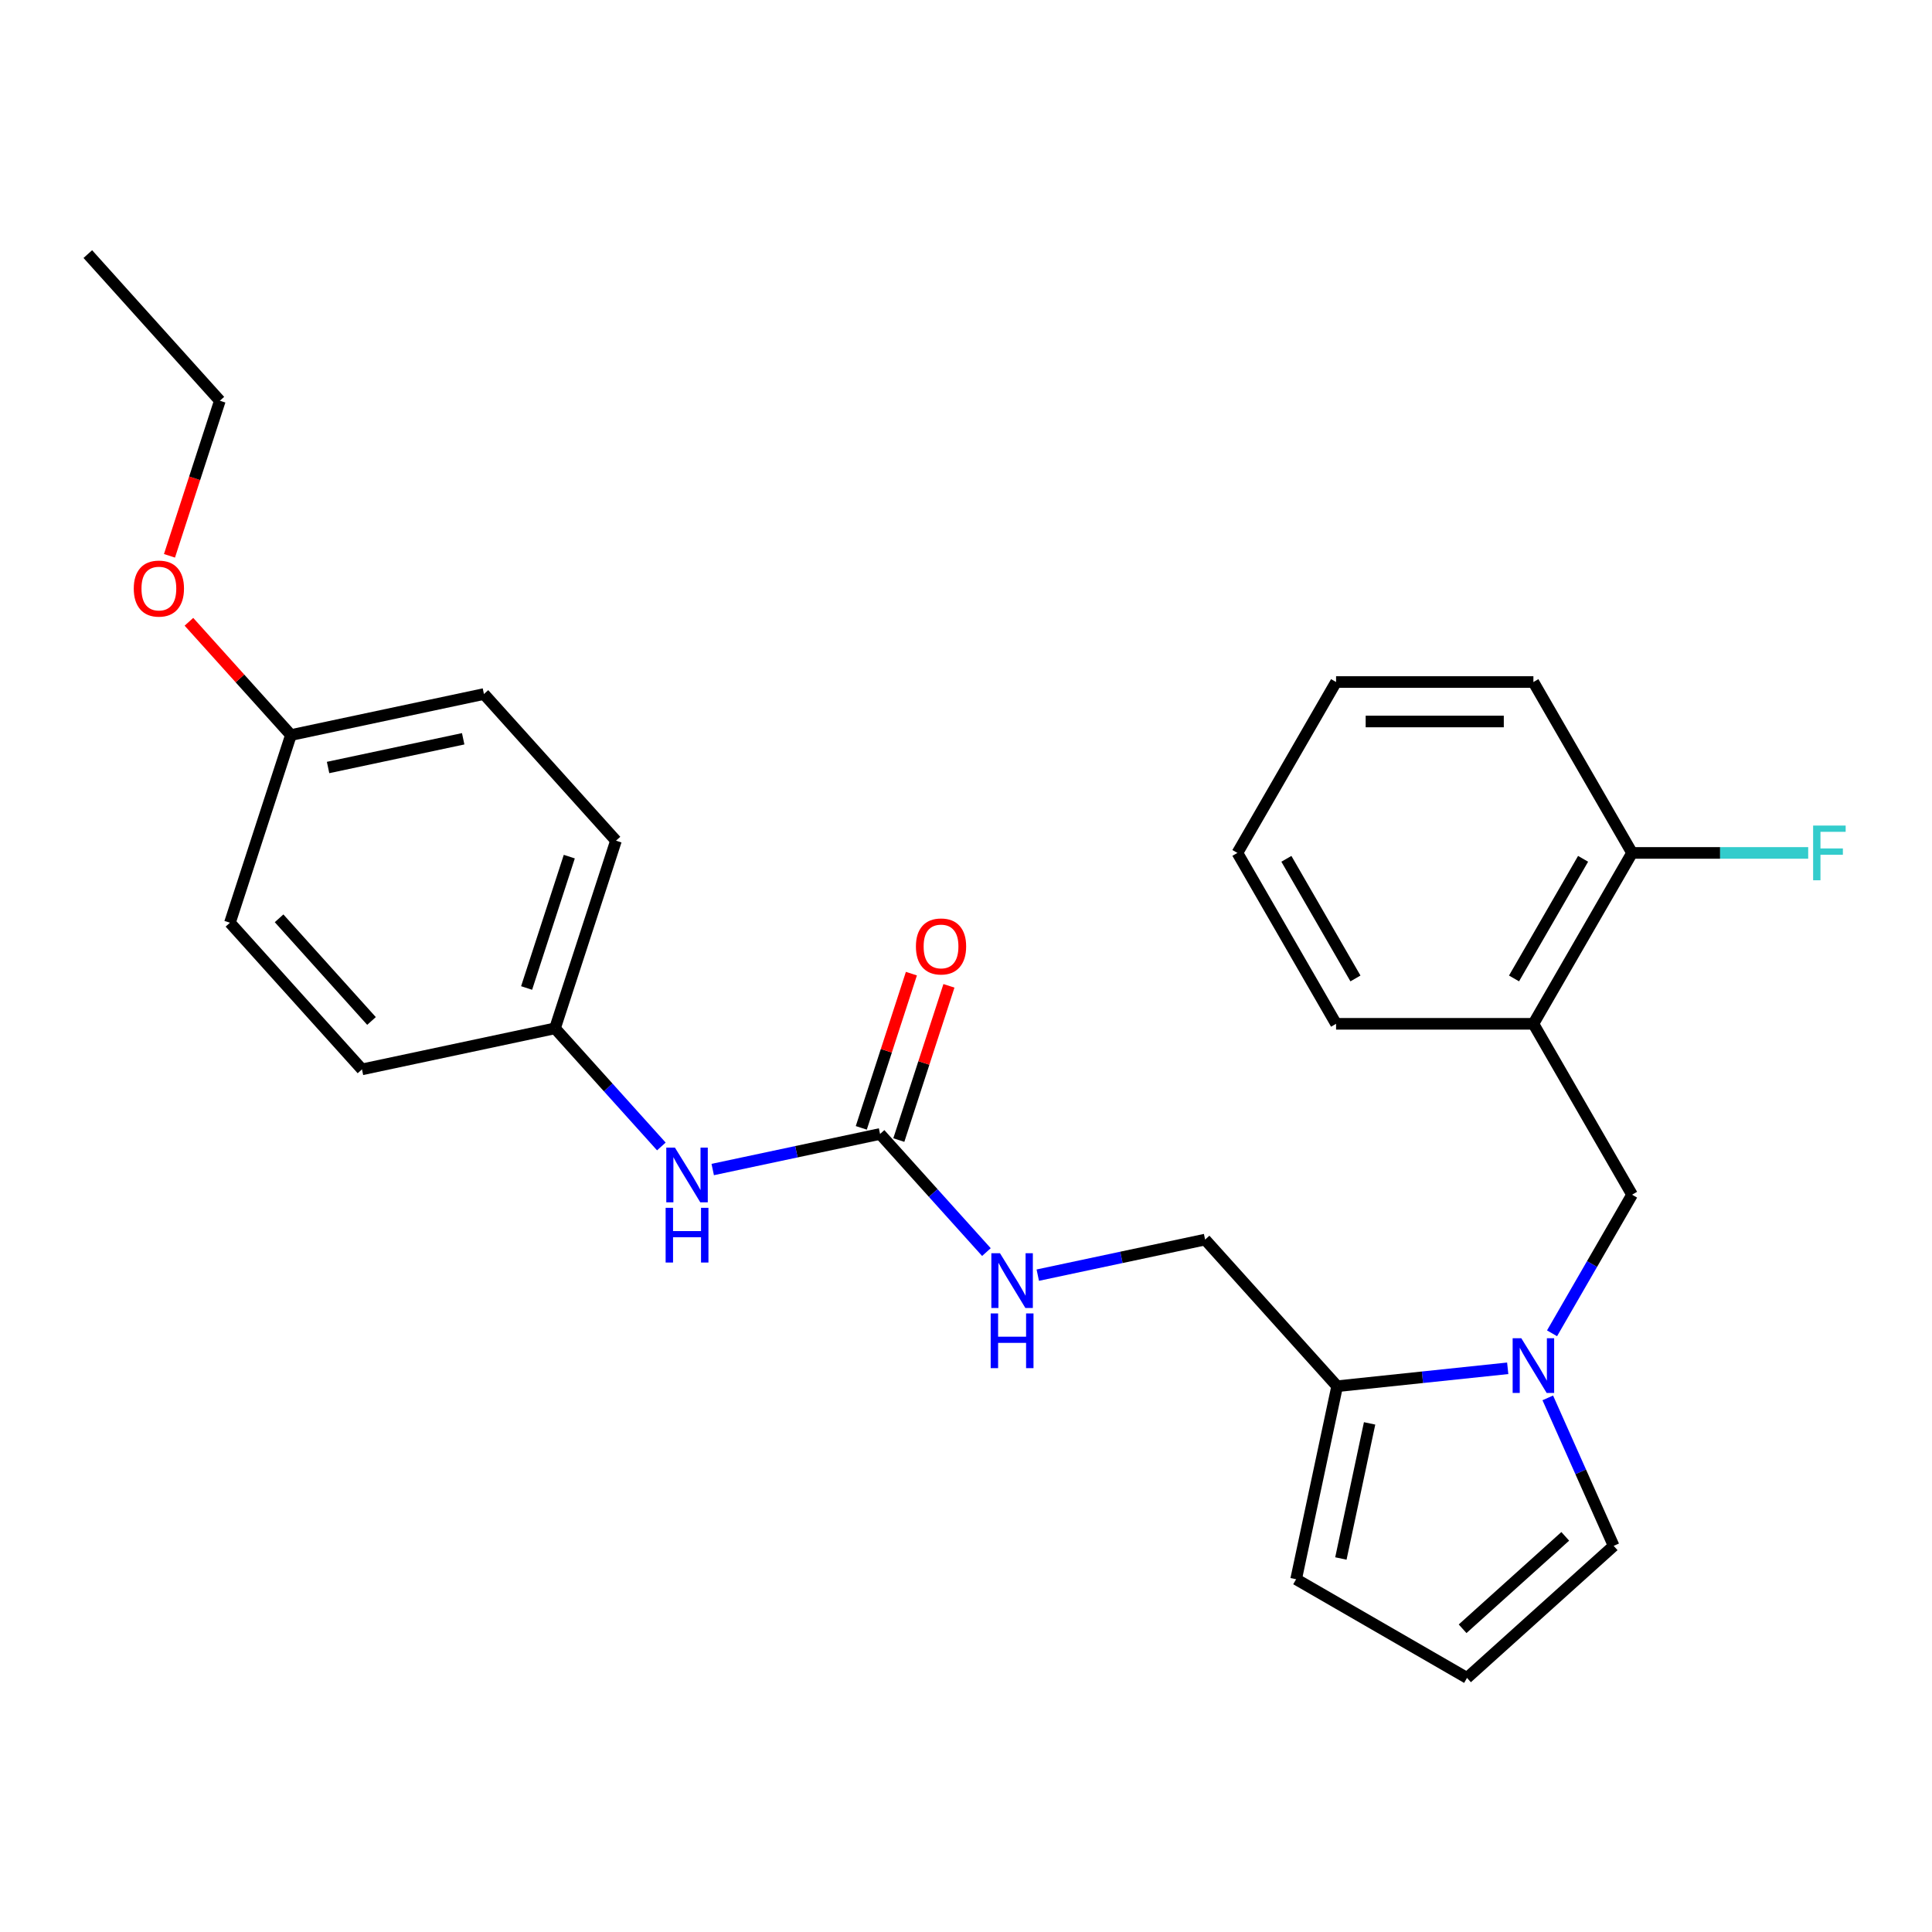 <?xml version='1.0' encoding='iso-8859-1'?>
<svg version='1.1' baseProfile='full'
              xmlns='http://www.w3.org/2000/svg'
                      xmlns:rdkit='http://www.rdkit.org/xml'
                      xmlns:xlink='http://www.w3.org/1999/xlink'
                  xml:space='preserve'
width='1000px' height='1000px' viewBox='0 0 1000 1000'>
<!-- END OF HEADER -->
<rect style='opacity:1.0;fill:#FFFFFF;stroke:none' width='1000' height='1000' x='0' y='0'> </rect>
<path class='bond-0' d='M 780.392,708.228 L 736.249,712.867' style='fill:none;fill-rule:evenodd;stroke:#0000FF;stroke-width:6px;stroke-linecap:butt;stroke-linejoin:miter;stroke-opacity:1' />
<path class='bond-0' d='M 736.249,712.867 L 692.107,717.507' style='fill:none;fill-rule:evenodd;stroke:#000000;stroke-width:6px;stroke-linecap:butt;stroke-linejoin:miter;stroke-opacity:1' />
<path class='bond-2' d='M 803.335,690.117 L 824.044,654.247' style='fill:none;fill-rule:evenodd;stroke:#0000FF;stroke-width:6px;stroke-linecap:butt;stroke-linejoin:miter;stroke-opacity:1' />
<path class='bond-2' d='M 824.044,654.247 L 844.754,618.377' style='fill:none;fill-rule:evenodd;stroke:#000000;stroke-width:6px;stroke-linecap:butt;stroke-linejoin:miter;stroke-opacity:1' />
<path class='bond-4' d='M 801.126,723.544 L 818.177,761.841' style='fill:none;fill-rule:evenodd;stroke:#0000FF;stroke-width:6px;stroke-linecap:butt;stroke-linejoin:miter;stroke-opacity:1' />
<path class='bond-4' d='M 818.177,761.841 L 835.228,800.138' style='fill:none;fill-rule:evenodd;stroke:#000000;stroke-width:6px;stroke-linecap:butt;stroke-linejoin:miter;stroke-opacity:1' />
<path class='bond-8' d='M 692.107,717.507 L 670.871,817.413' style='fill:none;fill-rule:evenodd;stroke:#000000;stroke-width:6px;stroke-linecap:butt;stroke-linejoin:miter;stroke-opacity:1' />
<path class='bond-8' d='M 708.903,736.74 L 694.038,806.674' style='fill:none;fill-rule:evenodd;stroke:#000000;stroke-width:6px;stroke-linecap:butt;stroke-linejoin:miter;stroke-opacity:1' />
<path class='bond-9' d='M 692.107,717.507 L 623.764,641.604' style='fill:none;fill-rule:evenodd;stroke:#000000;stroke-width:6px;stroke-linecap:butt;stroke-linejoin:miter;stroke-opacity:1' />
<path class='bond-1' d='M 455.515,586.937 L 483.04,617.506' style='fill:none;fill-rule:evenodd;stroke:#000000;stroke-width:6px;stroke-linecap:butt;stroke-linejoin:miter;stroke-opacity:1' />
<path class='bond-1' d='M 483.04,617.506 L 510.565,648.076' style='fill:none;fill-rule:evenodd;stroke:#0000FF;stroke-width:6px;stroke-linecap:butt;stroke-linejoin:miter;stroke-opacity:1' />
<path class='bond-5' d='M 455.515,586.937 L 412.209,596.142' style='fill:none;fill-rule:evenodd;stroke:#000000;stroke-width:6px;stroke-linecap:butt;stroke-linejoin:miter;stroke-opacity:1' />
<path class='bond-5' d='M 412.209,596.142 L 368.903,605.347' style='fill:none;fill-rule:evenodd;stroke:#0000FF;stroke-width:6px;stroke-linecap:butt;stroke-linejoin:miter;stroke-opacity:1' />
<path class='bond-11' d='M 465.229,590.093 L 478.197,550.18' style='fill:none;fill-rule:evenodd;stroke:#000000;stroke-width:6px;stroke-linecap:butt;stroke-linejoin:miter;stroke-opacity:1' />
<path class='bond-11' d='M 478.197,550.18 L 491.165,510.268' style='fill:none;fill-rule:evenodd;stroke:#FF0000;stroke-width:6px;stroke-linecap:butt;stroke-linejoin:miter;stroke-opacity:1' />
<path class='bond-11' d='M 445.801,583.78 L 458.769,543.868' style='fill:none;fill-rule:evenodd;stroke:#000000;stroke-width:6px;stroke-linecap:butt;stroke-linejoin:miter;stroke-opacity:1' />
<path class='bond-11' d='M 458.769,543.868 L 471.738,503.955' style='fill:none;fill-rule:evenodd;stroke:#FF0000;stroke-width:6px;stroke-linecap:butt;stroke-linejoin:miter;stroke-opacity:1' />
<path class='bond-3' d='M 844.754,618.377 L 793.685,529.923' style='fill:none;fill-rule:evenodd;stroke:#000000;stroke-width:6px;stroke-linecap:butt;stroke-linejoin:miter;stroke-opacity:1' />
<path class='bond-10' d='M 793.685,529.923 L 844.754,441.47' style='fill:none;fill-rule:evenodd;stroke:#000000;stroke-width:6px;stroke-linecap:butt;stroke-linejoin:miter;stroke-opacity:1' />
<path class='bond-10' d='M 783.655,506.441 L 819.403,444.524' style='fill:none;fill-rule:evenodd;stroke:#000000;stroke-width:6px;stroke-linecap:butt;stroke-linejoin:miter;stroke-opacity:1' />
<path class='bond-20' d='M 793.685,529.923 L 691.548,529.923' style='fill:none;fill-rule:evenodd;stroke:#000000;stroke-width:6px;stroke-linecap:butt;stroke-linejoin:miter;stroke-opacity:1' />
<path class='bond-7' d='M 835.228,800.138 L 759.325,868.481' style='fill:none;fill-rule:evenodd;stroke:#000000;stroke-width:6px;stroke-linecap:butt;stroke-linejoin:miter;stroke-opacity:1' />
<path class='bond-7' d='M 810.174,795.209 L 757.042,843.049' style='fill:none;fill-rule:evenodd;stroke:#000000;stroke-width:6px;stroke-linecap:butt;stroke-linejoin:miter;stroke-opacity:1' />
<path class='bond-12' d='M 342.316,593.408 L 314.791,562.839' style='fill:none;fill-rule:evenodd;stroke:#0000FF;stroke-width:6px;stroke-linecap:butt;stroke-linejoin:miter;stroke-opacity:1' />
<path class='bond-12' d='M 314.791,562.839 L 287.266,532.269' style='fill:none;fill-rule:evenodd;stroke:#000000;stroke-width:6px;stroke-linecap:butt;stroke-linejoin:miter;stroke-opacity:1' />
<path class='bond-6' d='M 537.152,660.014 L 580.458,650.809' style='fill:none;fill-rule:evenodd;stroke:#0000FF;stroke-width:6px;stroke-linecap:butt;stroke-linejoin:miter;stroke-opacity:1' />
<path class='bond-6' d='M 580.458,650.809 L 623.764,641.604' style='fill:none;fill-rule:evenodd;stroke:#000000;stroke-width:6px;stroke-linecap:butt;stroke-linejoin:miter;stroke-opacity:1' />
<path class='bond-26' d='M 759.325,868.481 L 670.871,817.413' style='fill:none;fill-rule:evenodd;stroke:#000000;stroke-width:6px;stroke-linecap:butt;stroke-linejoin:miter;stroke-opacity:1' />
<path class='bond-13' d='M 844.754,441.47 L 890.336,441.47' style='fill:none;fill-rule:evenodd;stroke:#000000;stroke-width:6px;stroke-linecap:butt;stroke-linejoin:miter;stroke-opacity:1' />
<path class='bond-13' d='M 890.336,441.47 L 935.918,441.47' style='fill:none;fill-rule:evenodd;stroke:#33CCCC;stroke-width:6px;stroke-linecap:butt;stroke-linejoin:miter;stroke-opacity:1' />
<path class='bond-21' d='M 844.754,441.47 L 793.685,353.016' style='fill:none;fill-rule:evenodd;stroke:#000000;stroke-width:6px;stroke-linecap:butt;stroke-linejoin:miter;stroke-opacity:1' />
<path class='bond-15' d='M 287.266,532.269 L 187.36,553.505' style='fill:none;fill-rule:evenodd;stroke:#000000;stroke-width:6px;stroke-linecap:butt;stroke-linejoin:miter;stroke-opacity:1' />
<path class='bond-16' d='M 287.266,532.269 L 318.828,435.131' style='fill:none;fill-rule:evenodd;stroke:#000000;stroke-width:6px;stroke-linecap:butt;stroke-linejoin:miter;stroke-opacity:1' />
<path class='bond-16' d='M 272.572,511.386 L 294.666,443.389' style='fill:none;fill-rule:evenodd;stroke:#000000;stroke-width:6px;stroke-linecap:butt;stroke-linejoin:miter;stroke-opacity:1' />
<path class='bond-14' d='M 150.579,380.463 L 250.485,359.228' style='fill:none;fill-rule:evenodd;stroke:#000000;stroke-width:6px;stroke-linecap:butt;stroke-linejoin:miter;stroke-opacity:1' />
<path class='bond-14' d='M 169.812,397.259 L 239.746,382.394' style='fill:none;fill-rule:evenodd;stroke:#000000;stroke-width:6px;stroke-linecap:butt;stroke-linejoin:miter;stroke-opacity:1' />
<path class='bond-19' d='M 150.579,380.463 L 124.184,351.149' style='fill:none;fill-rule:evenodd;stroke:#000000;stroke-width:6px;stroke-linecap:butt;stroke-linejoin:miter;stroke-opacity:1' />
<path class='bond-19' d='M 124.184,351.149 L 97.789,321.834' style='fill:none;fill-rule:evenodd;stroke:#FF0000;stroke-width:6px;stroke-linecap:butt;stroke-linejoin:miter;stroke-opacity:1' />
<path class='bond-28' d='M 150.579,380.463 L 119.017,477.602' style='fill:none;fill-rule:evenodd;stroke:#000000;stroke-width:6px;stroke-linecap:butt;stroke-linejoin:miter;stroke-opacity:1' />
<path class='bond-17' d='M 187.36,553.505 L 119.017,477.602' style='fill:none;fill-rule:evenodd;stroke:#000000;stroke-width:6px;stroke-linecap:butt;stroke-linejoin:miter;stroke-opacity:1' />
<path class='bond-17' d='M 192.289,528.451 L 144.449,475.319' style='fill:none;fill-rule:evenodd;stroke:#000000;stroke-width:6px;stroke-linecap:butt;stroke-linejoin:miter;stroke-opacity:1' />
<path class='bond-18' d='M 318.828,435.131 L 250.485,359.228' style='fill:none;fill-rule:evenodd;stroke:#000000;stroke-width:6px;stroke-linecap:butt;stroke-linejoin:miter;stroke-opacity:1' />
<path class='bond-22' d='M 87.718,287.687 L 100.758,247.554' style='fill:none;fill-rule:evenodd;stroke:#FF0000;stroke-width:6px;stroke-linecap:butt;stroke-linejoin:miter;stroke-opacity:1' />
<path class='bond-22' d='M 100.758,247.554 L 113.798,207.422' style='fill:none;fill-rule:evenodd;stroke:#000000;stroke-width:6px;stroke-linecap:butt;stroke-linejoin:miter;stroke-opacity:1' />
<path class='bond-23' d='M 691.548,529.923 L 640.479,441.47' style='fill:none;fill-rule:evenodd;stroke:#000000;stroke-width:6px;stroke-linecap:butt;stroke-linejoin:miter;stroke-opacity:1' />
<path class='bond-23' d='M 701.578,506.441 L 665.83,444.524' style='fill:none;fill-rule:evenodd;stroke:#000000;stroke-width:6px;stroke-linecap:butt;stroke-linejoin:miter;stroke-opacity:1' />
<path class='bond-27' d='M 793.685,353.016 L 691.548,353.016' style='fill:none;fill-rule:evenodd;stroke:#000000;stroke-width:6px;stroke-linecap:butt;stroke-linejoin:miter;stroke-opacity:1' />
<path class='bond-27' d='M 778.364,373.443 L 706.868,373.443' style='fill:none;fill-rule:evenodd;stroke:#000000;stroke-width:6px;stroke-linecap:butt;stroke-linejoin:miter;stroke-opacity:1' />
<path class='bond-24' d='M 113.798,207.422 L 45.455,131.519' style='fill:none;fill-rule:evenodd;stroke:#000000;stroke-width:6px;stroke-linecap:butt;stroke-linejoin:miter;stroke-opacity:1' />
<path class='bond-25' d='M 640.479,441.47 L 691.548,353.016' style='fill:none;fill-rule:evenodd;stroke:#000000;stroke-width:6px;stroke-linecap:butt;stroke-linejoin:miter;stroke-opacity:1' />
<path  class='atom-0' d='M 787.425 692.671
L 796.705 707.671
Q 797.625 709.151, 799.105 711.831
Q 800.585 714.511, 800.665 714.671
L 800.665 692.671
L 804.425 692.671
L 804.425 720.991
L 800.545 720.991
L 790.585 704.591
Q 789.425 702.671, 788.185 700.471
Q 786.985 698.271, 786.625 697.591
L 786.625 720.991
L 782.945 720.991
L 782.945 692.671
L 787.425 692.671
' fill='#0000FF'/>
<path  class='atom-6' d='M 349.349 594.012
L 358.629 609.012
Q 359.549 610.492, 361.029 613.172
Q 362.509 615.852, 362.589 616.012
L 362.589 594.012
L 366.349 594.012
L 366.349 622.332
L 362.469 622.332
L 352.509 605.932
Q 351.349 604.012, 350.109 601.812
Q 348.909 599.612, 348.549 598.932
L 348.549 622.332
L 344.869 622.332
L 344.869 594.012
L 349.349 594.012
' fill='#0000FF'/>
<path  class='atom-6' d='M 344.529 625.164
L 348.369 625.164
L 348.369 637.204
L 362.849 637.204
L 362.849 625.164
L 366.689 625.164
L 366.689 653.484
L 362.849 653.484
L 362.849 640.404
L 348.369 640.404
L 348.369 653.484
L 344.529 653.484
L 344.529 625.164
' fill='#0000FF'/>
<path  class='atom-7' d='M 517.598 648.68
L 526.878 663.68
Q 527.798 665.16, 529.278 667.84
Q 530.758 670.52, 530.838 670.68
L 530.838 648.68
L 534.598 648.68
L 534.598 677
L 530.718 677
L 520.758 660.6
Q 519.598 658.68, 518.358 656.48
Q 517.158 654.28, 516.798 653.6
L 516.798 677
L 513.118 677
L 513.118 648.68
L 517.598 648.68
' fill='#0000FF'/>
<path  class='atom-7' d='M 512.778 679.832
L 516.618 679.832
L 516.618 691.872
L 531.098 691.872
L 531.098 679.832
L 534.938 679.832
L 534.938 708.152
L 531.098 708.152
L 531.098 695.072
L 516.618 695.072
L 516.618 708.152
L 512.778 708.152
L 512.778 679.832
' fill='#0000FF'/>
<path  class='atom-12' d='M 474.077 489.878
Q 474.077 483.078, 477.437 479.278
Q 480.797 475.478, 487.077 475.478
Q 493.357 475.478, 496.717 479.278
Q 500.077 483.078, 500.077 489.878
Q 500.077 496.758, 496.677 500.678
Q 493.277 504.558, 487.077 504.558
Q 480.837 504.558, 477.437 500.678
Q 474.077 496.798, 474.077 489.878
M 487.077 501.358
Q 491.397 501.358, 493.717 498.478
Q 496.077 495.558, 496.077 489.878
Q 496.077 484.318, 493.717 481.518
Q 491.397 478.678, 487.077 478.678
Q 482.757 478.678, 480.397 481.478
Q 478.077 484.278, 478.077 489.878
Q 478.077 495.598, 480.397 498.478
Q 482.757 501.358, 487.077 501.358
' fill='#FF0000'/>
<path  class='atom-14' d='M 938.471 427.31
L 955.311 427.31
L 955.311 430.55
L 942.271 430.55
L 942.271 439.15
L 953.871 439.15
L 953.871 442.43
L 942.271 442.43
L 942.271 455.63
L 938.471 455.63
L 938.471 427.31
' fill='#33CCCC'/>
<path  class='atom-20' d='M 69.236 304.64
Q 69.236 297.84, 72.596 294.04
Q 75.956 290.24, 82.236 290.24
Q 88.516 290.24, 91.876 294.04
Q 95.236 297.84, 95.236 304.64
Q 95.236 311.52, 91.836 315.44
Q 88.436 319.32, 82.236 319.32
Q 75.996 319.32, 72.596 315.44
Q 69.236 311.56, 69.236 304.64
M 82.236 316.12
Q 86.556 316.12, 88.876 313.24
Q 91.236 310.32, 91.236 304.64
Q 91.236 299.08, 88.876 296.28
Q 86.556 293.44, 82.236 293.44
Q 77.916 293.44, 75.556 296.24
Q 73.236 299.04, 73.236 304.64
Q 73.236 310.36, 75.556 313.24
Q 77.916 316.12, 82.236 316.12
' fill='#FF0000'/>
</svg>
